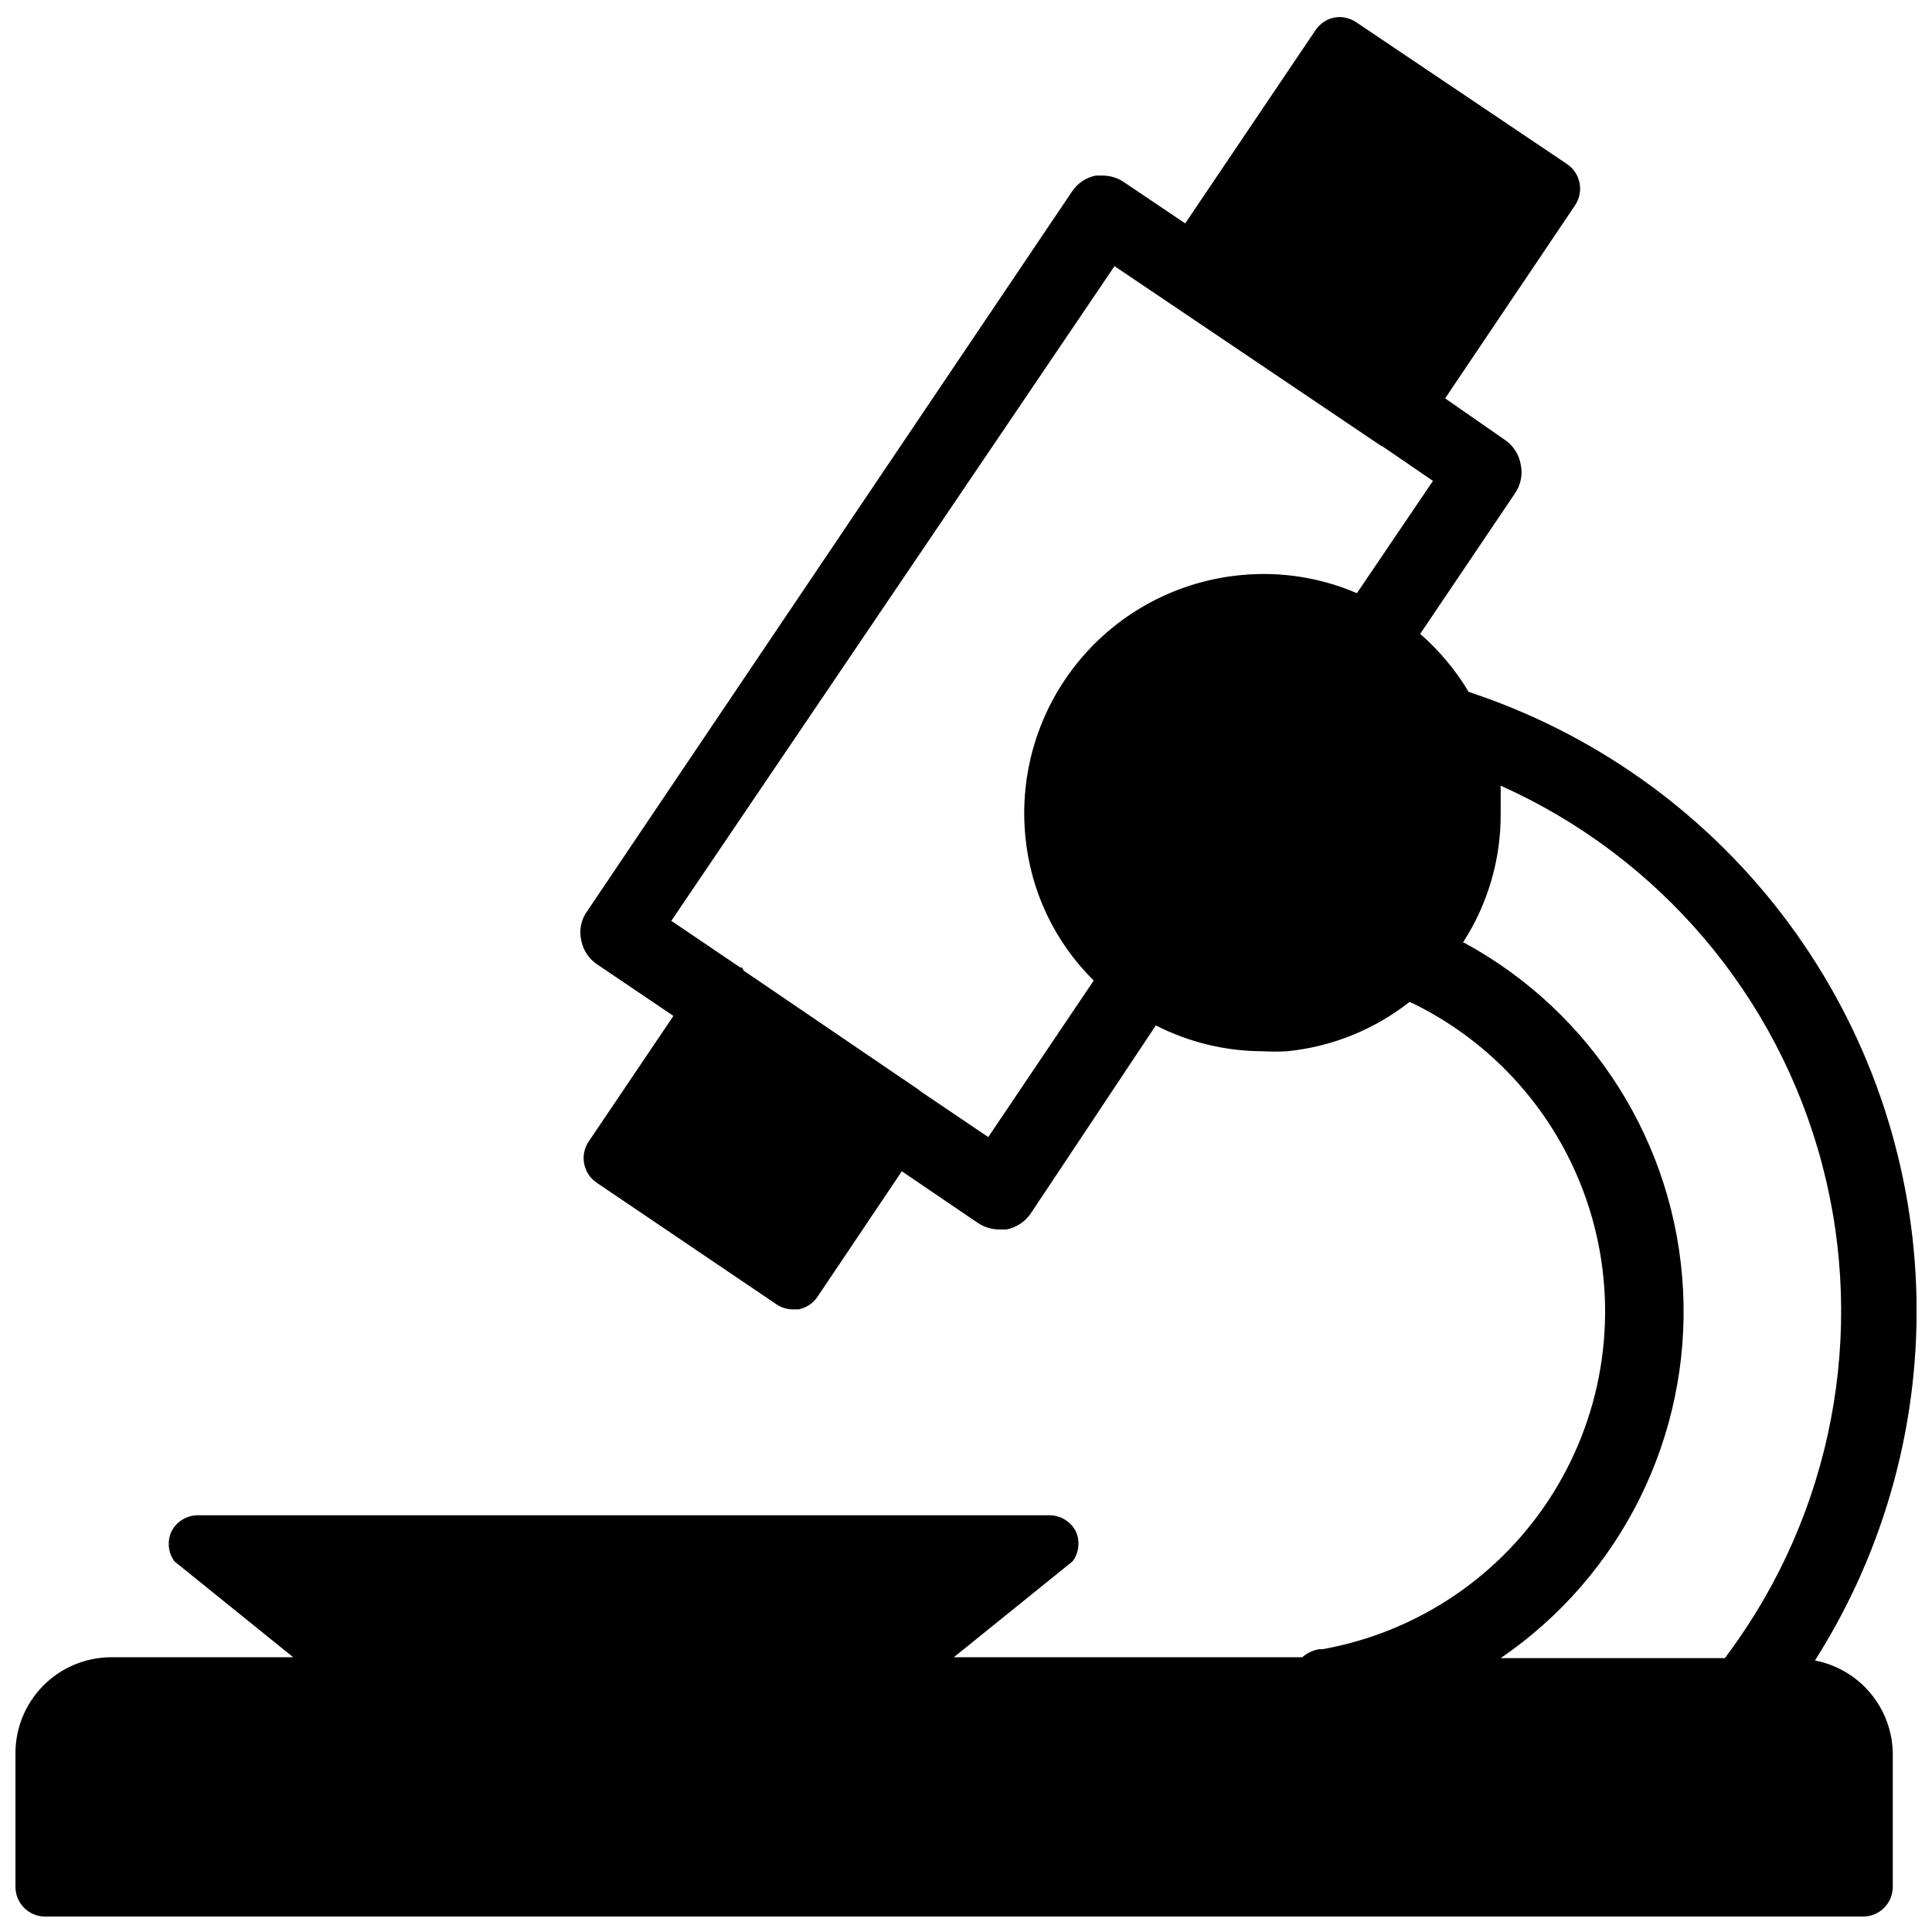 <?xml version="1.0" encoding="UTF-8"?>
<!-- Uploaded to: ICON Repo, www.svgrepo.com, Generator: ICON Repo Mixer Tools -->
<svg width="800px" height="800px" version="1.1" viewBox="144 144 512 512" xmlns="http://www.w3.org/2000/svg">
 <defs>
  <clipPath id="a">
   <path d="m148.09 148.09h503.81v503.81h-503.81z"/>
  </clipPath>
 </defs>
 <g clip-path="url(#a)">
  <path d="m624.98 584.05c18.707-29.434 28.062-63.844 26.836-98.695-1.223-34.855-12.973-68.52-33.695-96.57-20.723-28.047-49.453-49.168-82.41-60.574l-2.519-0.867c-3.438-5.762-7.769-10.945-12.828-15.352l25.113-37.234h-0.004c1.594-2.293 2.137-5.152 1.496-7.871-0.504-2.609-2.035-4.906-4.25-6.375l-15.742-10.941 34.48-51.246-0.004-0.004c2.371-3.613 1.387-8.461-2.203-10.863l-55.812-37.547c-1.703-1.168-3.793-1.621-5.824-1.262-2.023 0.41-3.805 1.598-4.961 3.305l-34.559 51.25-16.137-10.863c-1.664-1.16-3.641-1.793-5.668-1.812h-1.891c-2.621 0.523-4.922 2.086-6.375 4.332l-128.39 190.58c-1.656 2.266-2.234 5.144-1.574 7.875 0.52 2.582 2.051 4.852 4.254 6.297l20.152 13.617-22.516 33.379c-2.336 3.574-1.391 8.359 2.125 10.785l47.703 32.273c1.281 0.863 2.789 1.328 4.332 1.34h1.496c2.008-0.391 3.789-1.547 4.957-3.227l22.434-33.379 20.152 13.699 0.004-0.004c1.676 1.125 3.648 1.727 5.668 1.734h1.891-0.004c2.629-0.512 4.949-2.039 6.457-4.25l33.141-49.832c8.797 4.496 18.539 6.844 28.418 6.848 2.125 0.121 4.254 0.121 6.375 0 11.836-1.18 23.086-5.715 32.434-13.066l1.102 0.473c23.055 11.359 40.223 31.941 47.262 56.656s3.289 51.258-10.32 73.055c-13.613 21.801-35.812 36.82-61.109 41.348h-0.867 0.004c-1.664 0.281-3.219 1.016-4.488 2.125h-92.34l31.488-25.426c1.684-2.277 2.016-5.285 0.867-7.871-1.332-2.648-4.043-4.32-7.008-4.332h-225.77c-2.934 0.039-5.606 1.707-6.926 4.332-1.172 2.574-0.871 5.578 0.789 7.871l31.488 25.426h-48.258c-6.769 0.023-13.254 2.742-18.012 7.559-4.758 4.816-7.398 11.336-7.336 18.105v35.188c0 2.086 0.828 4.09 2.305 5.566 1.477 1.477 3.481 2.305 5.566 2.305h481.77c2.086 0 4.09-0.828 5.566-2.305 1.477-1.477 2.305-3.481 2.305-5.566v-35.188c-0.039-5.883-2.117-11.566-5.879-16.086-3.758-4.523-8.969-7.602-14.746-8.711zm-93.281-190.27c6.637-10.238 10.113-22.203 9.996-34.402v-6.219c-0.039-0.312-0.039-0.633 0-0.945 42.133 18.859 73.461 55.785 85.207 100.43 11.746 44.645 2.644 92.207-24.75 129.36l-1.023 1.418h-59.434c32.012-21.875 50.324-58.84 48.332-97.559-1.992-38.719-24.004-73.609-58.094-92.078zm-115.96-28.027c1.379 14.434 7.789 27.918 18.105 38.102l-27.945 41.484-17.711-11.965-0.789-0.629-46.289-31.488-0.473-0.867h-0.469l-18.262-12.359 117.45-173.5 70.062 47.23h-0.004c0.336 0.266 0.707 0.477 1.105 0.629l13.227 9.055-20.152 29.758-0.004-0.004c-9.641-4.148-20.172-5.801-30.621-4.801-16.809 1.555-32.305 9.75-43.047 22.77-10.742 13.02-15.848 29.785-14.184 46.582z"/>
 </g>
</svg>